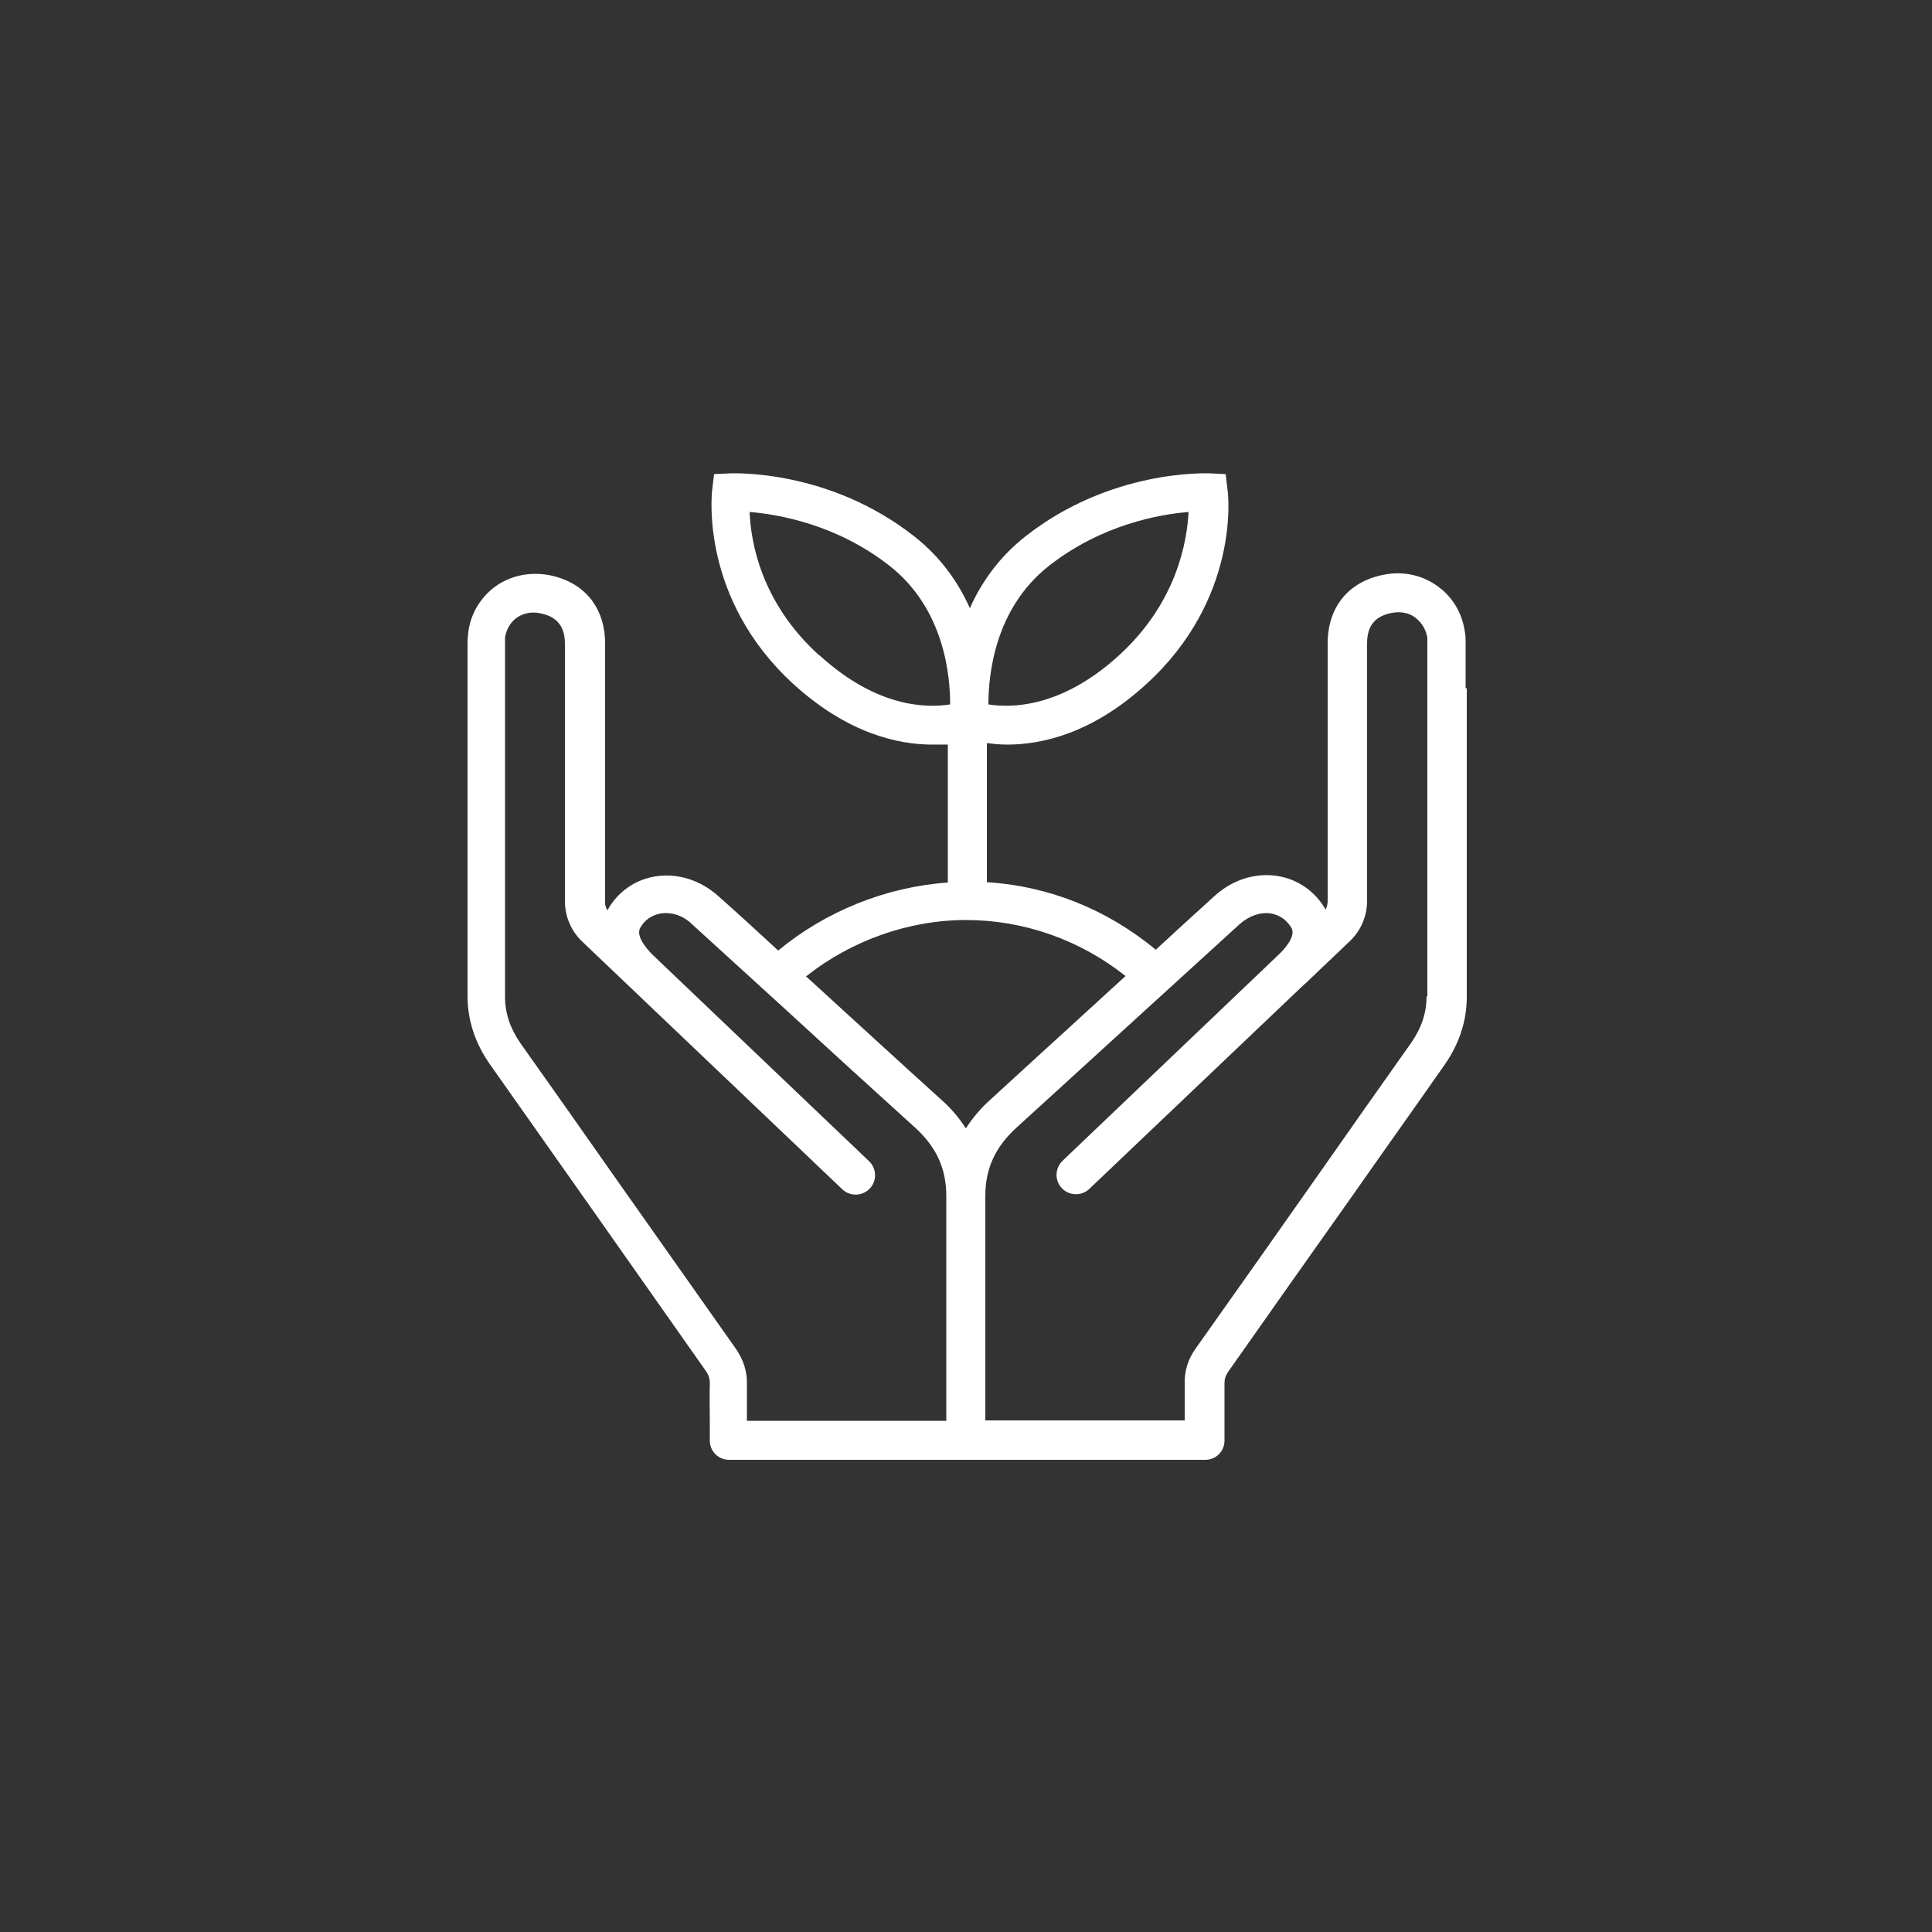 <?xml version="1.0" encoding="UTF-8"?> <svg xmlns="http://www.w3.org/2000/svg" id="Calque_3" version="1.1" viewBox="0 0 500 500"><rect x="0" y="0" width="500" height="500" fill="#333333" stroke="none"/><defs><style> .st0 { fill: #fff; } </style></defs><path class="st0" d="M379.3,178v-11.7c0-.8,0-1.8-.2-2.8-.6-4.3-2.7-8.2-6-11,0,0-.2-.1-.3-.2-4-3.3-9.3-4.6-14.5-3.6-9.2,1.7-14.7,8.3-14.7,17.8s0,12.1,0,18.1c0,15.9,0,32.4,0,48.6,0,.8-.2,1.6-.6,2.3,0,0,0-.1,0-.2-2.6-4.6-7.2-7.8-12.4-8.6-5.8-.9-11.7,1-16.3,5.2-5.1,4.6-10.2,9.3-15.2,13.9,0,0-.1-.1-.2-.2-12.7-10.4-27.6-16.3-43.5-17.3v-36c1.5.2,3.3.4,5.3.4,8.8,0,21.9-2.8,35.9-15.6,24.3-22.1,21.3-49.1,21.1-50.2l-.5-4.2-4.2-.2c-1,0-25.6-1-47.6,16.3-7,5.5-11.5,12.1-14.4,18.6-2.9-6.5-7.4-13.1-14.4-18.6-22-17.3-46.5-16.3-47.6-16.3l-4.2.2-.5,4.2c-.1,1.1-3.1,28.1,21.1,50.2,14.1,12.8,27.1,15.6,35.9,15.6s2.8,0,4-.2v35.9c-15.9,1.1-31.6,7.4-43.9,17.6-5.1-4.7-10.2-9.4-15.4-14-4.6-4.2-10.6-6.1-16.3-5.2-5.3.8-9.8,4-12.4,8.6,0,0,0,.1-.1.2-.4-.7-.7-1.5-.6-2.3,0-17.2,0-34.6,0-51.5v-15.2c0-9.5-5.5-16.1-14.7-17.8-5.2-.9-10.4.3-14.4,3.5,0,0,0,0-.1.1-3.4,2.8-5.6,6.7-6.2,11.1-.1,1-.2,2-.2,2.8v24.9c0,22.2,0,44.4,0,66.6,0,6.3,2,12.3,5.9,17.8,8,11.3,15.9,22.6,23.9,33.9,10.6,15.1,21.2,30.1,31.8,45.2.8,1.1,1.1,2.1,1.1,3.3-.1,3.4,0,6.8,0,10.3,0,1.5,0,3,0,4.5,0,2.8,2.2,5,5,5h61.5c0,0,.1,0,.2,0h61.5c2.8,0,5-2.2,5-5s0-3,0-4.4c0-3.5,0-6.9,0-10.3,0-1,.1-1.9,1.1-3.3,10.6-15.1,21.2-30.1,31.9-45.2,7.9-11.3,15.9-22.5,23.8-33.8,3.9-5.5,5.9-11.5,5.9-17.8,0-26.6,0-53.7,0-79.8h0ZM271.4,146.5c13.7-10.8,28.8-13.4,36.2-14-.4,7.6-3,23.4-18,37.1-15.1,13.8-28.2,13.6-33.8,12.7,0-7.2,1.4-24.6,15.6-35.8h0ZM212,169.6c-15.1-13.7-17.7-29.4-18-37.1,7.4.6,22.6,3.2,36.3,14,14.2,11.2,15.6,28.6,15.6,35.8-5.7.9-18.7,1.1-33.8-12.7h0ZM244.9,352.5c0,5.1,0,10.1,0,15.2h-51.6c0-3.3,0-6.4,0-9.4.1-3.4-.9-6.4-2.9-9.3-10.6-15-21.2-30.1-31.8-45.1-7.9-11.3-15.9-22.6-23.9-33.9-2.7-3.9-4-7.8-4-12.1,0-22.2,0-44.4,0-66.6v-24.9c0-.5,0-1,0-1.4.3-1.9,1.2-3.6,2.6-4.8,0,0,0,0,0,0,1.7-1.4,4-2,6.4-1.5,4.4.8,6.5,3.4,6.5,7.9v15.2c0,16.9,0,34.3,0,51.4,0,4,1.6,7.8,4.6,10.6l67.2,64c2,1.9,5.2,1.8,7.1-.2s1.8-5.2-.2-7.1l-55.9-53.3s0,0-.1-.1c-1.7-1.7-4.4-4.9-3.2-7,1.1-2,3-3.3,5.3-3.7,2.8-.4,5.7.5,8,2.7,7.9,7.2,15.8,14.4,23.7,21.6,11.1,10.2,22.7,20.8,34.1,31.1,5.5,5,8.1,10.6,8.1,17.7,0,14.3,0,28.8,0,42.9h0ZM250,292.1c-1.7-2.7-3.8-5.2-6.4-7.5-11.4-10.3-22.9-20.9-34.1-31.1-.3-.3-.6-.5-.9-.8,11.7-9.3,26.6-14.6,41.4-14.6s29.3,5,41.3,14.5c-.3.3-.7.6-1,.9-11.1,10.2-22.7,20.7-34,31.1-2.6,2.3-4.7,4.9-6.4,7.5h0ZM369.2,257.8c0,4.3-1.3,8.2-4,12.1-8,11.3-15.9,22.5-23.8,33.8-10.6,15.1-21.2,30.1-31.9,45.2-2.1,2.9-3,6-2.9,9.3,0,3.1,0,6.2,0,9.4h-51.6c0-5.1,0-10.1,0-15.2,0-14,0-28.6,0-42.9,0-7,2.5-12.6,8.1-17.7,11.4-10.4,22.9-20.9,34.1-31.1,7.9-7.2,15.8-14.4,23.7-21.6,2.4-2.1,5.3-3.1,8-2.7,2.3.4,4.1,1.7,5.3,3.7,1.1,1.9-1,4.6-2.7,6.4l-56.5,53.9c-2,1.9-2.1,5.1-.2,7.1s5.1,2.1,7.1.2l55.7-53c.2-.1.3-.3.5-.4.2-.2.4-.4.6-.6l10.5-10c3-2.8,4.6-6.6,4.6-10.6,0-16.2,0-32.6,0-48.5,0-6,0-12.1,0-18.1,0-4.6,2.1-7.1,6.5-7.9,2.3-.4,4.5,0,6.2,1.4,0,0,.1.1.2.2,1.4,1.2,2.4,2.9,2.7,4.9,0,.3,0,.8,0,1.3v11.7c0,26.1,0,53.2,0,79.8h0Z"></path></svg> 